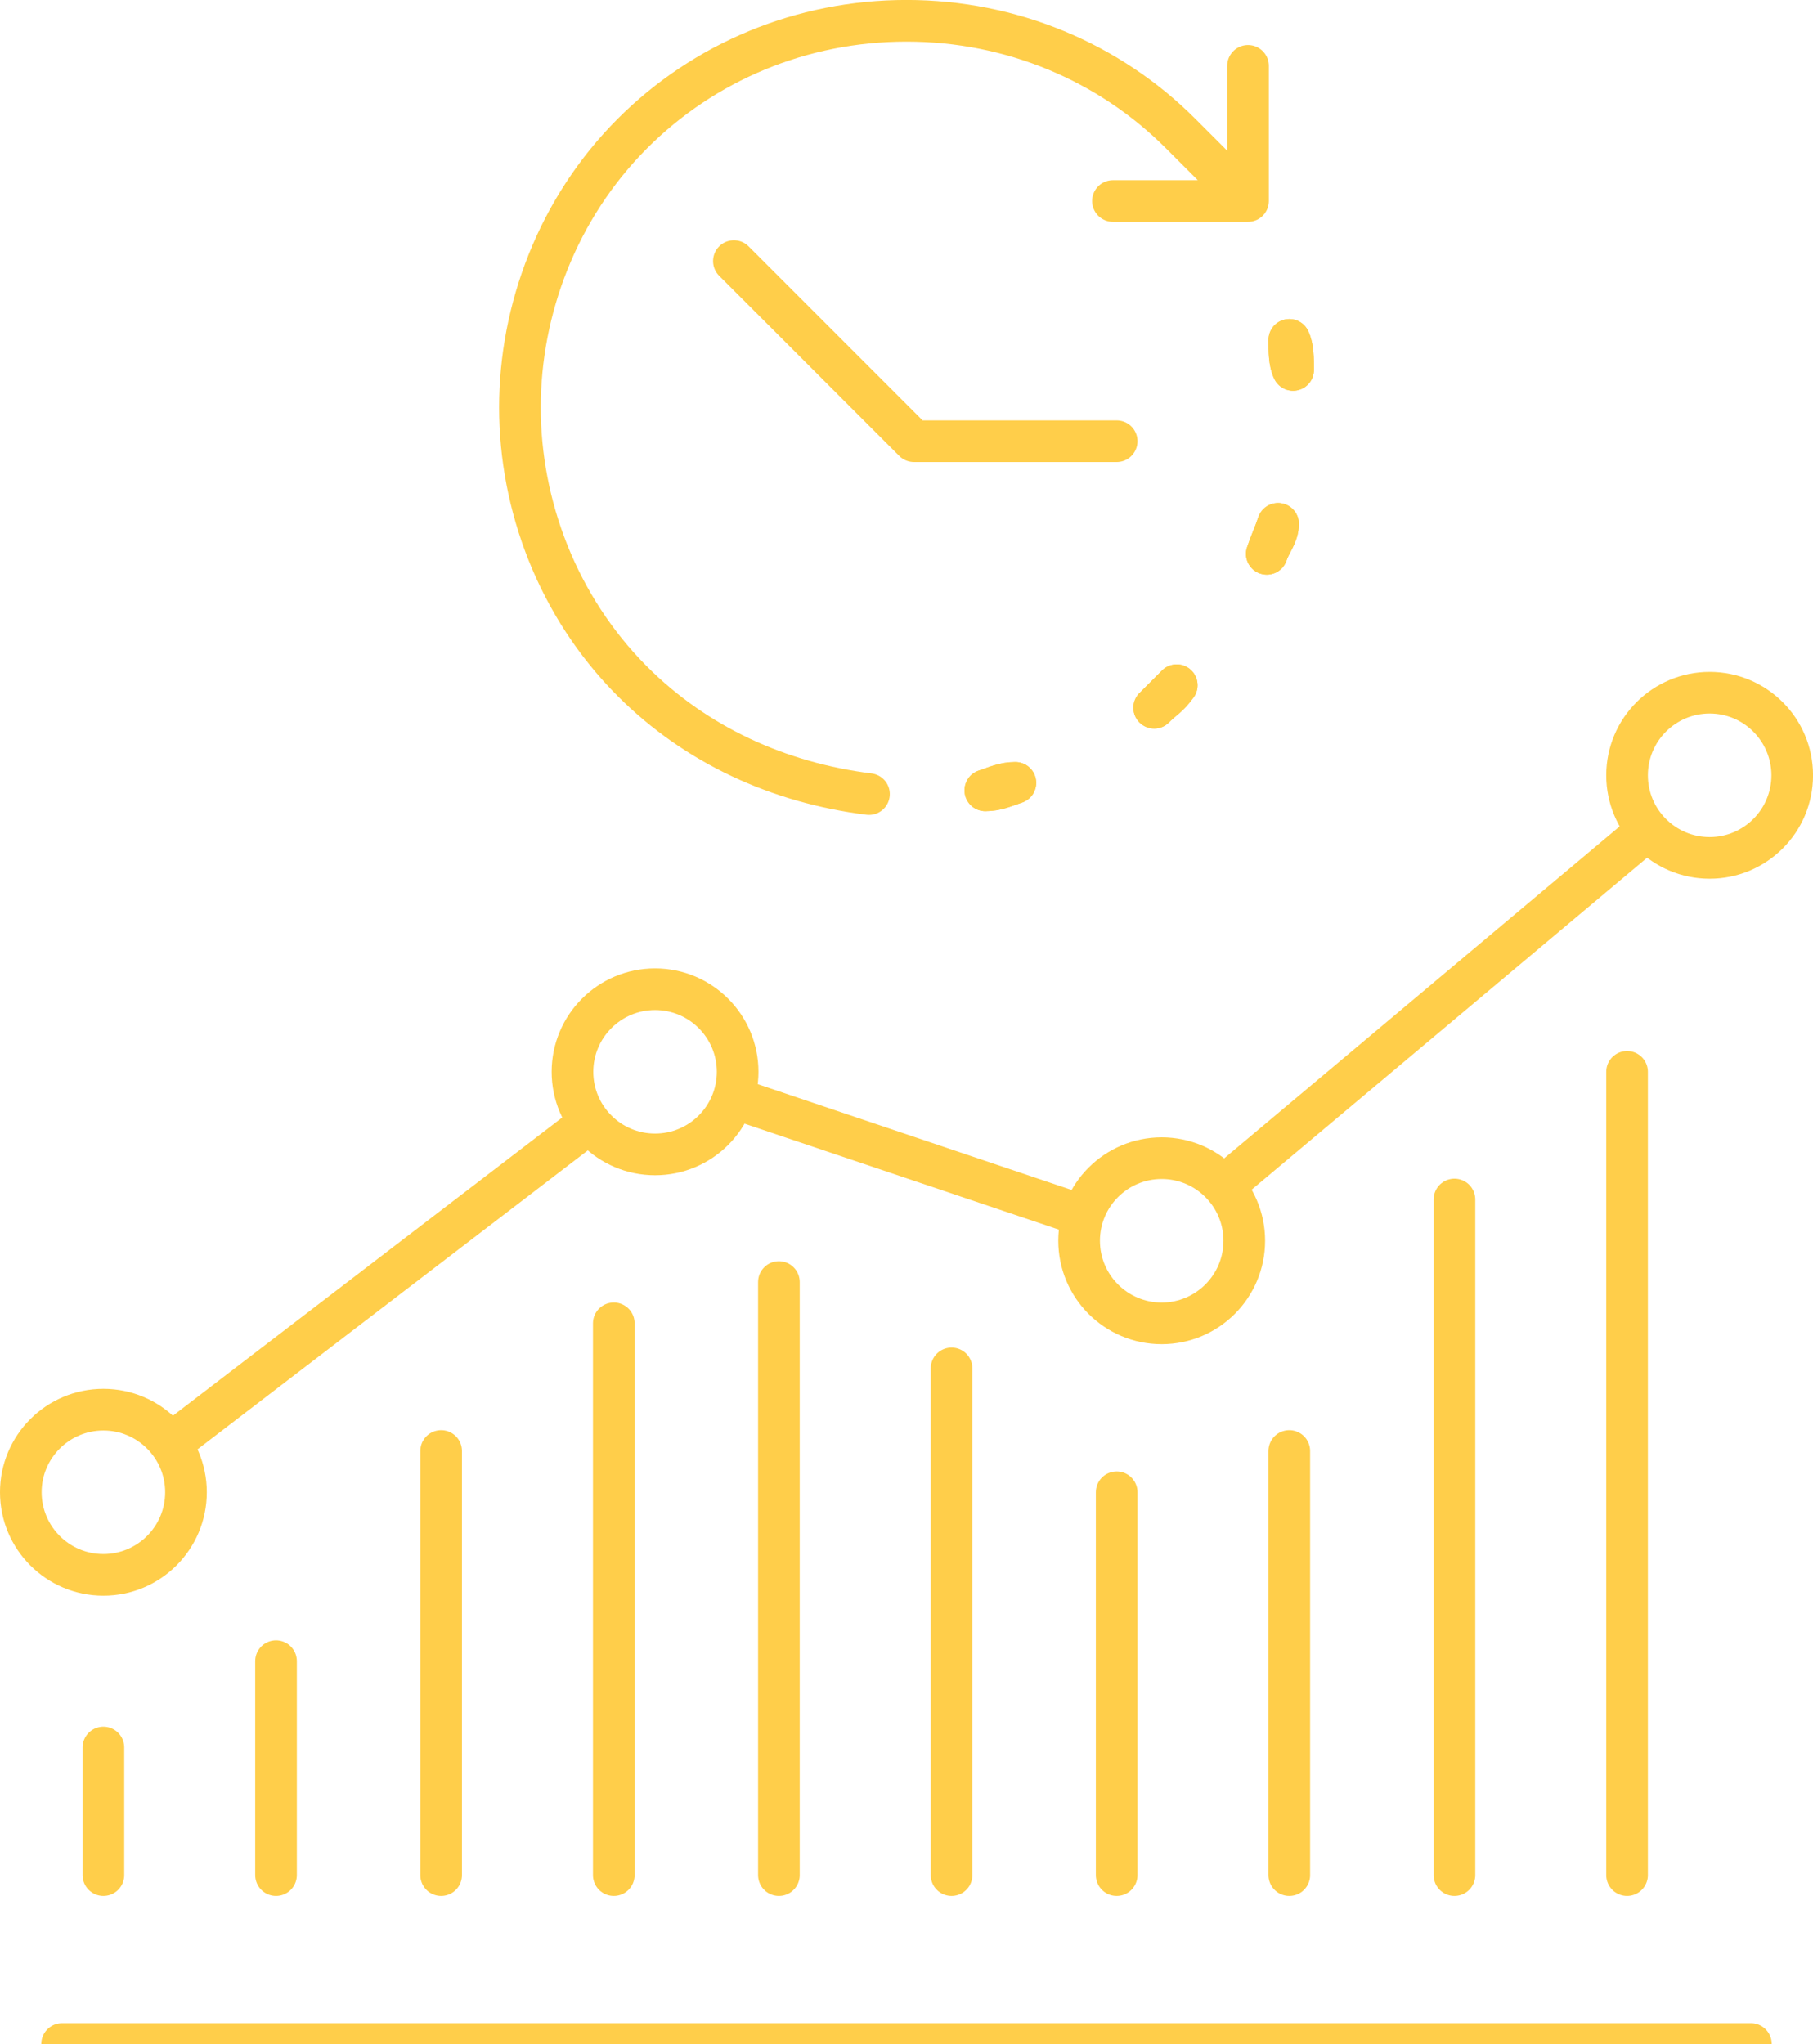 <?xml version="1.0" encoding="UTF-8"?>
<svg id="Layer_1" xmlns="http://www.w3.org/2000/svg" version="1.1" viewBox="0 0 43.536 49.074">
  <!-- Generator: Adobe Illustrator 29.5.1, SVG Export Plug-In . SVG Version: 2.1.0 Build 141)  -->
  <defs>
    <style>
      .st0 {
        fill: none;
        stroke: #ffce4a;
        stroke-linecap: round;
        stroke-linejoin: round;
      }
    </style>
  </defs>
  <g>
    <circle class="st0" cx="2.483" cy="35.827" r="1.983"/>
    <circle class="st0" cx="15.73" cy="25.733" r="1.983"/>
    <circle class="st0" cx="27.896" cy="29.789" r="1.983"/>
    <circle class="st0" cx="41.054" cy="18.614" r="1.983"/>
    <line class="st0" x1="1.491" y1="49.074" x2="42.045" y2="49.074"/>
    <line class="st0" x1="2.483" y1="41.955" x2="2.483" y2="45.019"/>
    <line class="st0" x1="6.628" y1="45.019" x2="6.628" y2="39.882"/>
    <line class="st0" x1="10.593" y1="45.019" x2="10.593" y2="34.836"/>
    <line class="st0" x1="14.739" y1="45.019" x2="14.739" y2="31.771"/>
    <line class="st0" x1="18.704" y1="45.019" x2="18.704" y2="30.78"/>
    <line class="st0" x1="22.85" y1="45.019" x2="22.85" y2="32.853"/>
    <line class="st0" x1="30.96" y1="45.019" x2="30.96" y2="34.836"/>
    <line class="st0" x1="26.815" y1="45.019" x2="26.815" y2="35.827"/>
    <line class="st0" x1="34.926" y1="45.019" x2="34.926" y2="28.798"/>
    <line class="st0" x1="39.071" y1="45.019" x2="39.071" y2="25.733"/>
    <line class="st0" x1="29.428" y1="28.437" x2="39.522" y2="19.966"/>
    <line class="st0" x1="17.623" y1="26.364" x2="25.914" y2="29.158"/>
    <line class="st0" x1="4.105" y1="34.655" x2="14.108" y2="26.995"/>
  </g>
  <g>
    <path class="st0" d="M29.969,4.826h-3.244,3.244V1.581h0v3.244l-1.622-1.622c-1.712-1.712-4.055-2.704-6.579-2.704s-4.866.991-6.579,2.704c-1.802,1.802-2.704,4.236-2.704,6.579s.901,4.776,2.704,6.579c1.532,1.532,3.515,2.433,5.678,2.704"/>
    <path class="st0" d="M12.576,9.782"/>
    <g>
      <path class="st0" d="M23.661,18.975h0c.27,0,.451-.09.721-.18h0c-.27,0-.451.09-.721.18h0Z"/>
      <path class="st0" d="M27.716,16.992h0l.541-.541h0l-.541.541h0Z"/>
      <path class="st0" d="M30.42,13.297h0c.09-.27.18-.451.27-.721h0c0,.27-.18.451-.27.721h0Z"/>
      <path class="st0" d="M31.051,8.881h0c0-.27,0-.541-.09-.721h0c0,.27,0,.541.09.721h0Z"/>
      <path class="st0" d="M23.661,18.975h0c.27,0,.451-.09.721-.18h0c-.27,0-.451.09-.721.18h0Z"/>
      <path class="st0" d="M27.716,16.992h0l.541-.541h0c-.18.27-.36.36-.541.541h0Z"/>
      <path class="st0" d="M30.42,13.297h0c.09-.27.18-.451.27-.721h0c0,.27-.18.451-.27.721h0Z"/>
      <path class="st0" d="M31.051,8.881h0c0-.27,0-.541-.09-.721h0c0,.27,0,.541.09.721h0Z"/>
    </g>
    <polyline class="st0" points="26.815 10.593 21.948 10.593 17.623 6.268"/>
  </g>
</svg>